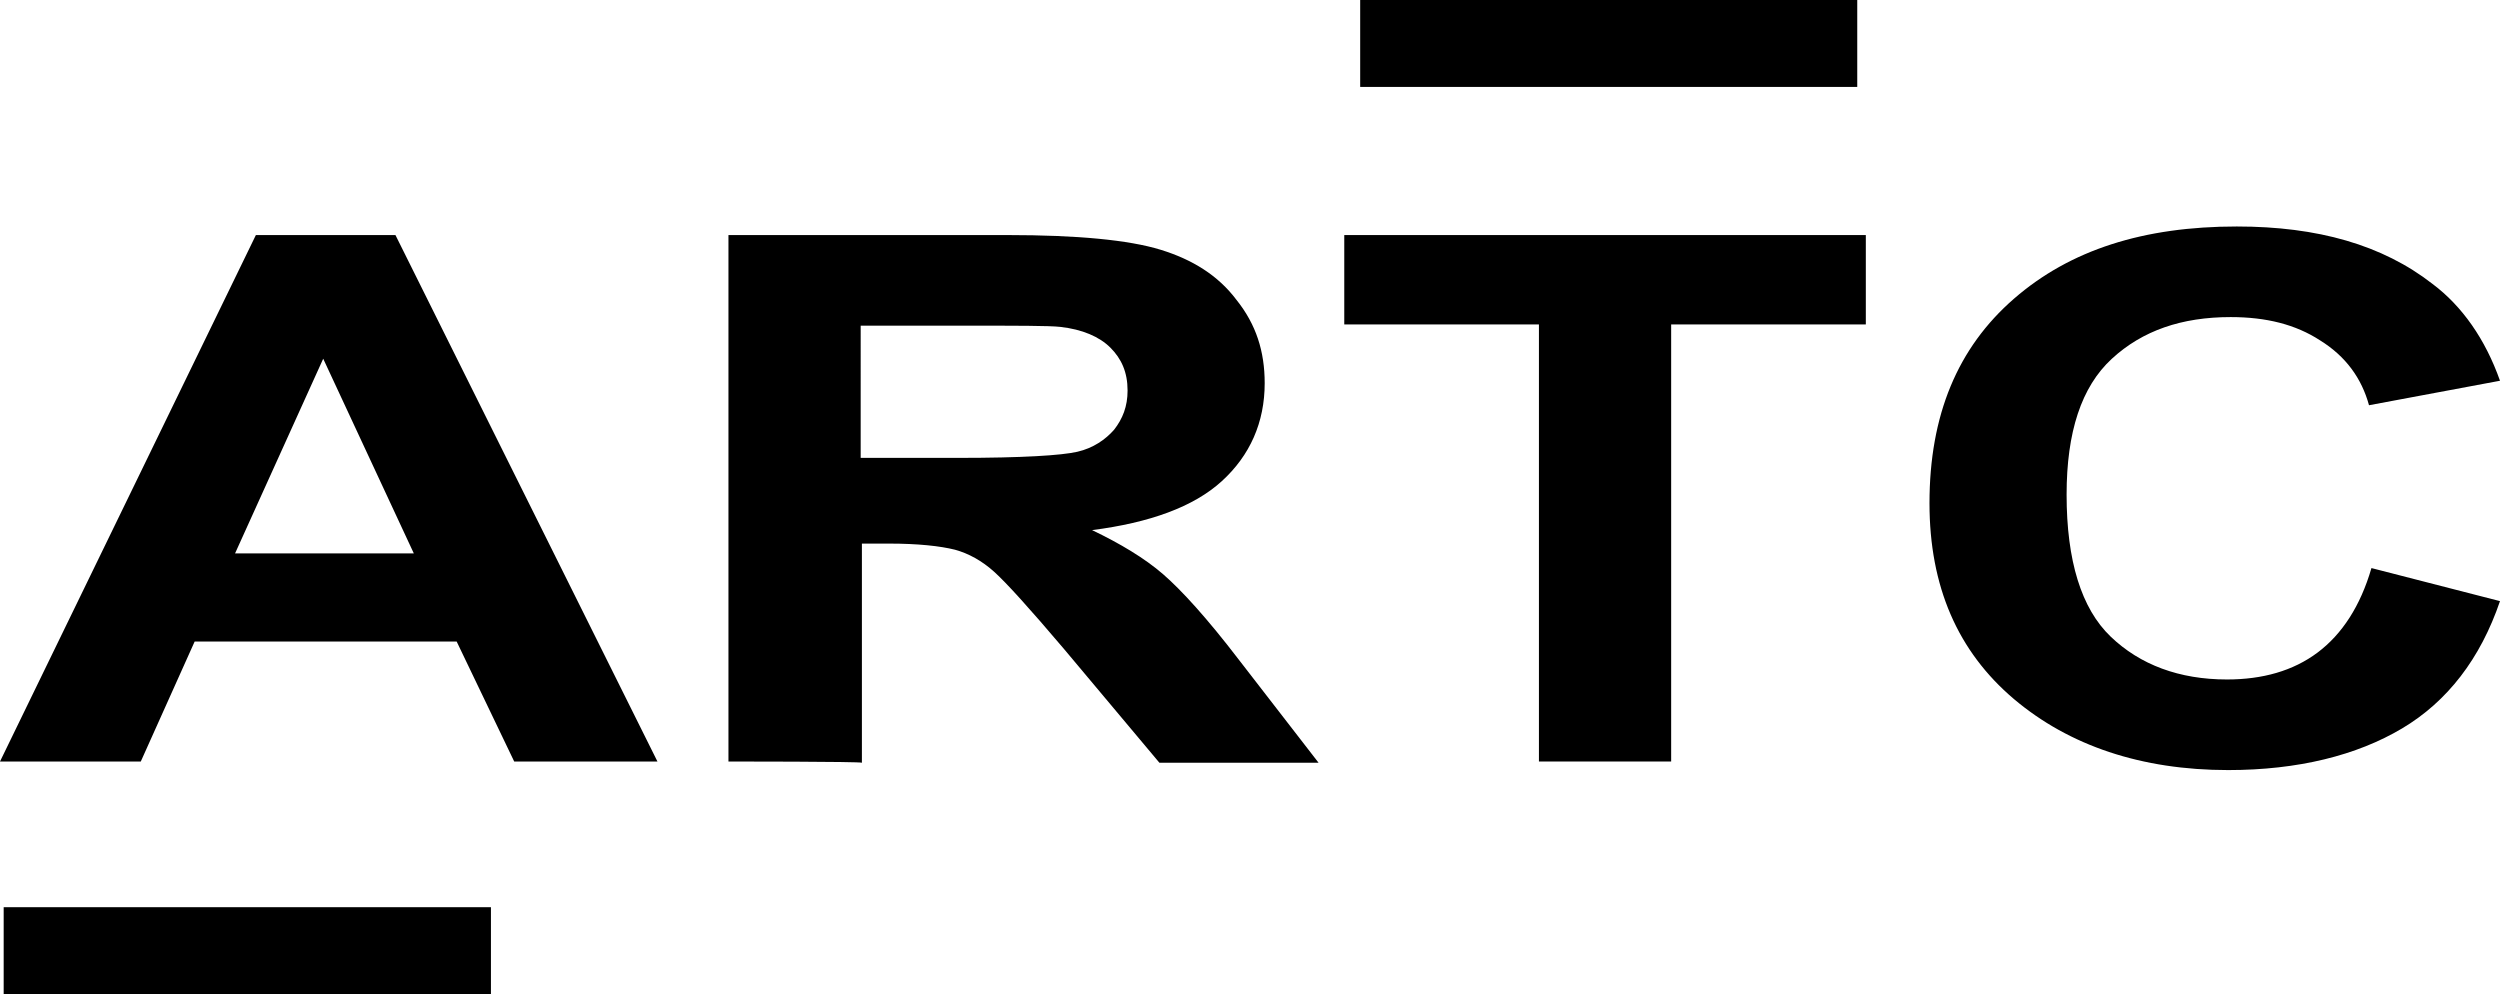 <?xml version="1.0" encoding="utf-8"?>
<!-- Generator: Adobe Illustrator 22.0.0, SVG Export Plug-In . SVG Version: 6.00 Build 0)  -->
<svg version="1.1" id="Layer" xmlns="http://www.w3.org/2000/svg" xmlns:xlink="http://www.w3.org/1999/xlink" x="0px" y="0px"
	 width="204.2px" height="81.2px" viewBox="0 0 204.2 81.2" style="enable-background:new 0 0 204.2 81.2;" xml:space="preserve">
<g>
	<g>
		<rect x="111.1" class="st0" width="40.6" height="7.1"/>
	</g>
	<g>
		<path class="st0" d="M53.7,62.2H42l-4.7-9.8H15.9l-4.4,9.8H0l20.9-43h11.4L53.7,62.2z M33.8,45.2l-7.4-15.9l-7.2,15.9H33.8z"/>
		<path class="st0" d="M59.5,62.2V19.2h22.8c5.7,0,9.9,0.4,12.5,1.2s4.7,2.1,6.2,4.1c1.6,2,2.3,4.2,2.3,6.8c0,3.2-1.2,5.9-3.5,8
			s-5.9,3.4-10.6,4c2.3,1.1,4.3,2.3,5.8,3.6c1.5,1.3,3.6,3.6,6.2,7l6.5,8.4H94.7l-7.8-9.3c-2.8-3.3-4.7-5.4-5.7-6.3
			s-2.1-1.5-3.2-1.8c-1.2-0.3-3-0.5-5.4-0.5h-2.2v17.9C70.3,62.2,59.5,62.2,59.5,62.2z M70.3,37.4h8c5.2,0,8.4-0.2,9.7-0.5
			s2.3-1,3-1.8c0.7-0.9,1.1-1.9,1.1-3.2c0-1.5-0.5-2.6-1.4-3.5s-2.3-1.5-4.1-1.7c-0.9-0.1-3.5-0.1-7.9-0.1h-8.4L70.3,37.4L70.3,37.4
			z"/>
		<path class="st0" d="M125.7,62.2V26.5h-15.9v-7.3h42.6v7.3h-15.9v35.7L125.7,62.2L125.7,62.2z"/>
		<path class="st0" d="M193.7,46.4l10.5,2.7c-1.6,4.7-4.3,8.2-8,10.4s-8.5,3.4-14.2,3.4c-7.1,0-13-2-17.5-5.8
			c-4.6-3.9-6.9-9.2-6.9-16c0-7.2,2.3-12.7,6.9-16.7s10.6-5.9,18.2-5.9c6.6,0,11.9,1.5,16,4.7c2.4,1.8,4.3,4.5,5.5,7.9l-10.7,2
			c-0.6-2.2-1.9-4-4-5.3c-2-1.3-4.4-1.9-7.3-1.9c-4,0-7.2,1.1-9.7,3.4s-3.7,6-3.7,11.1c0,5.4,1.2,9.3,3.6,11.6s5.6,3.5,9.5,3.5
			c2.9,0,5.4-0.7,7.4-2.2C191.3,51.8,192.8,49.5,193.7,46.4z"/>
	</g>
	<g>
		<rect x="0.3" y="74.1" class="st0" width="39.8" height="7.1"/>
	</g>
</g>
</svg>
